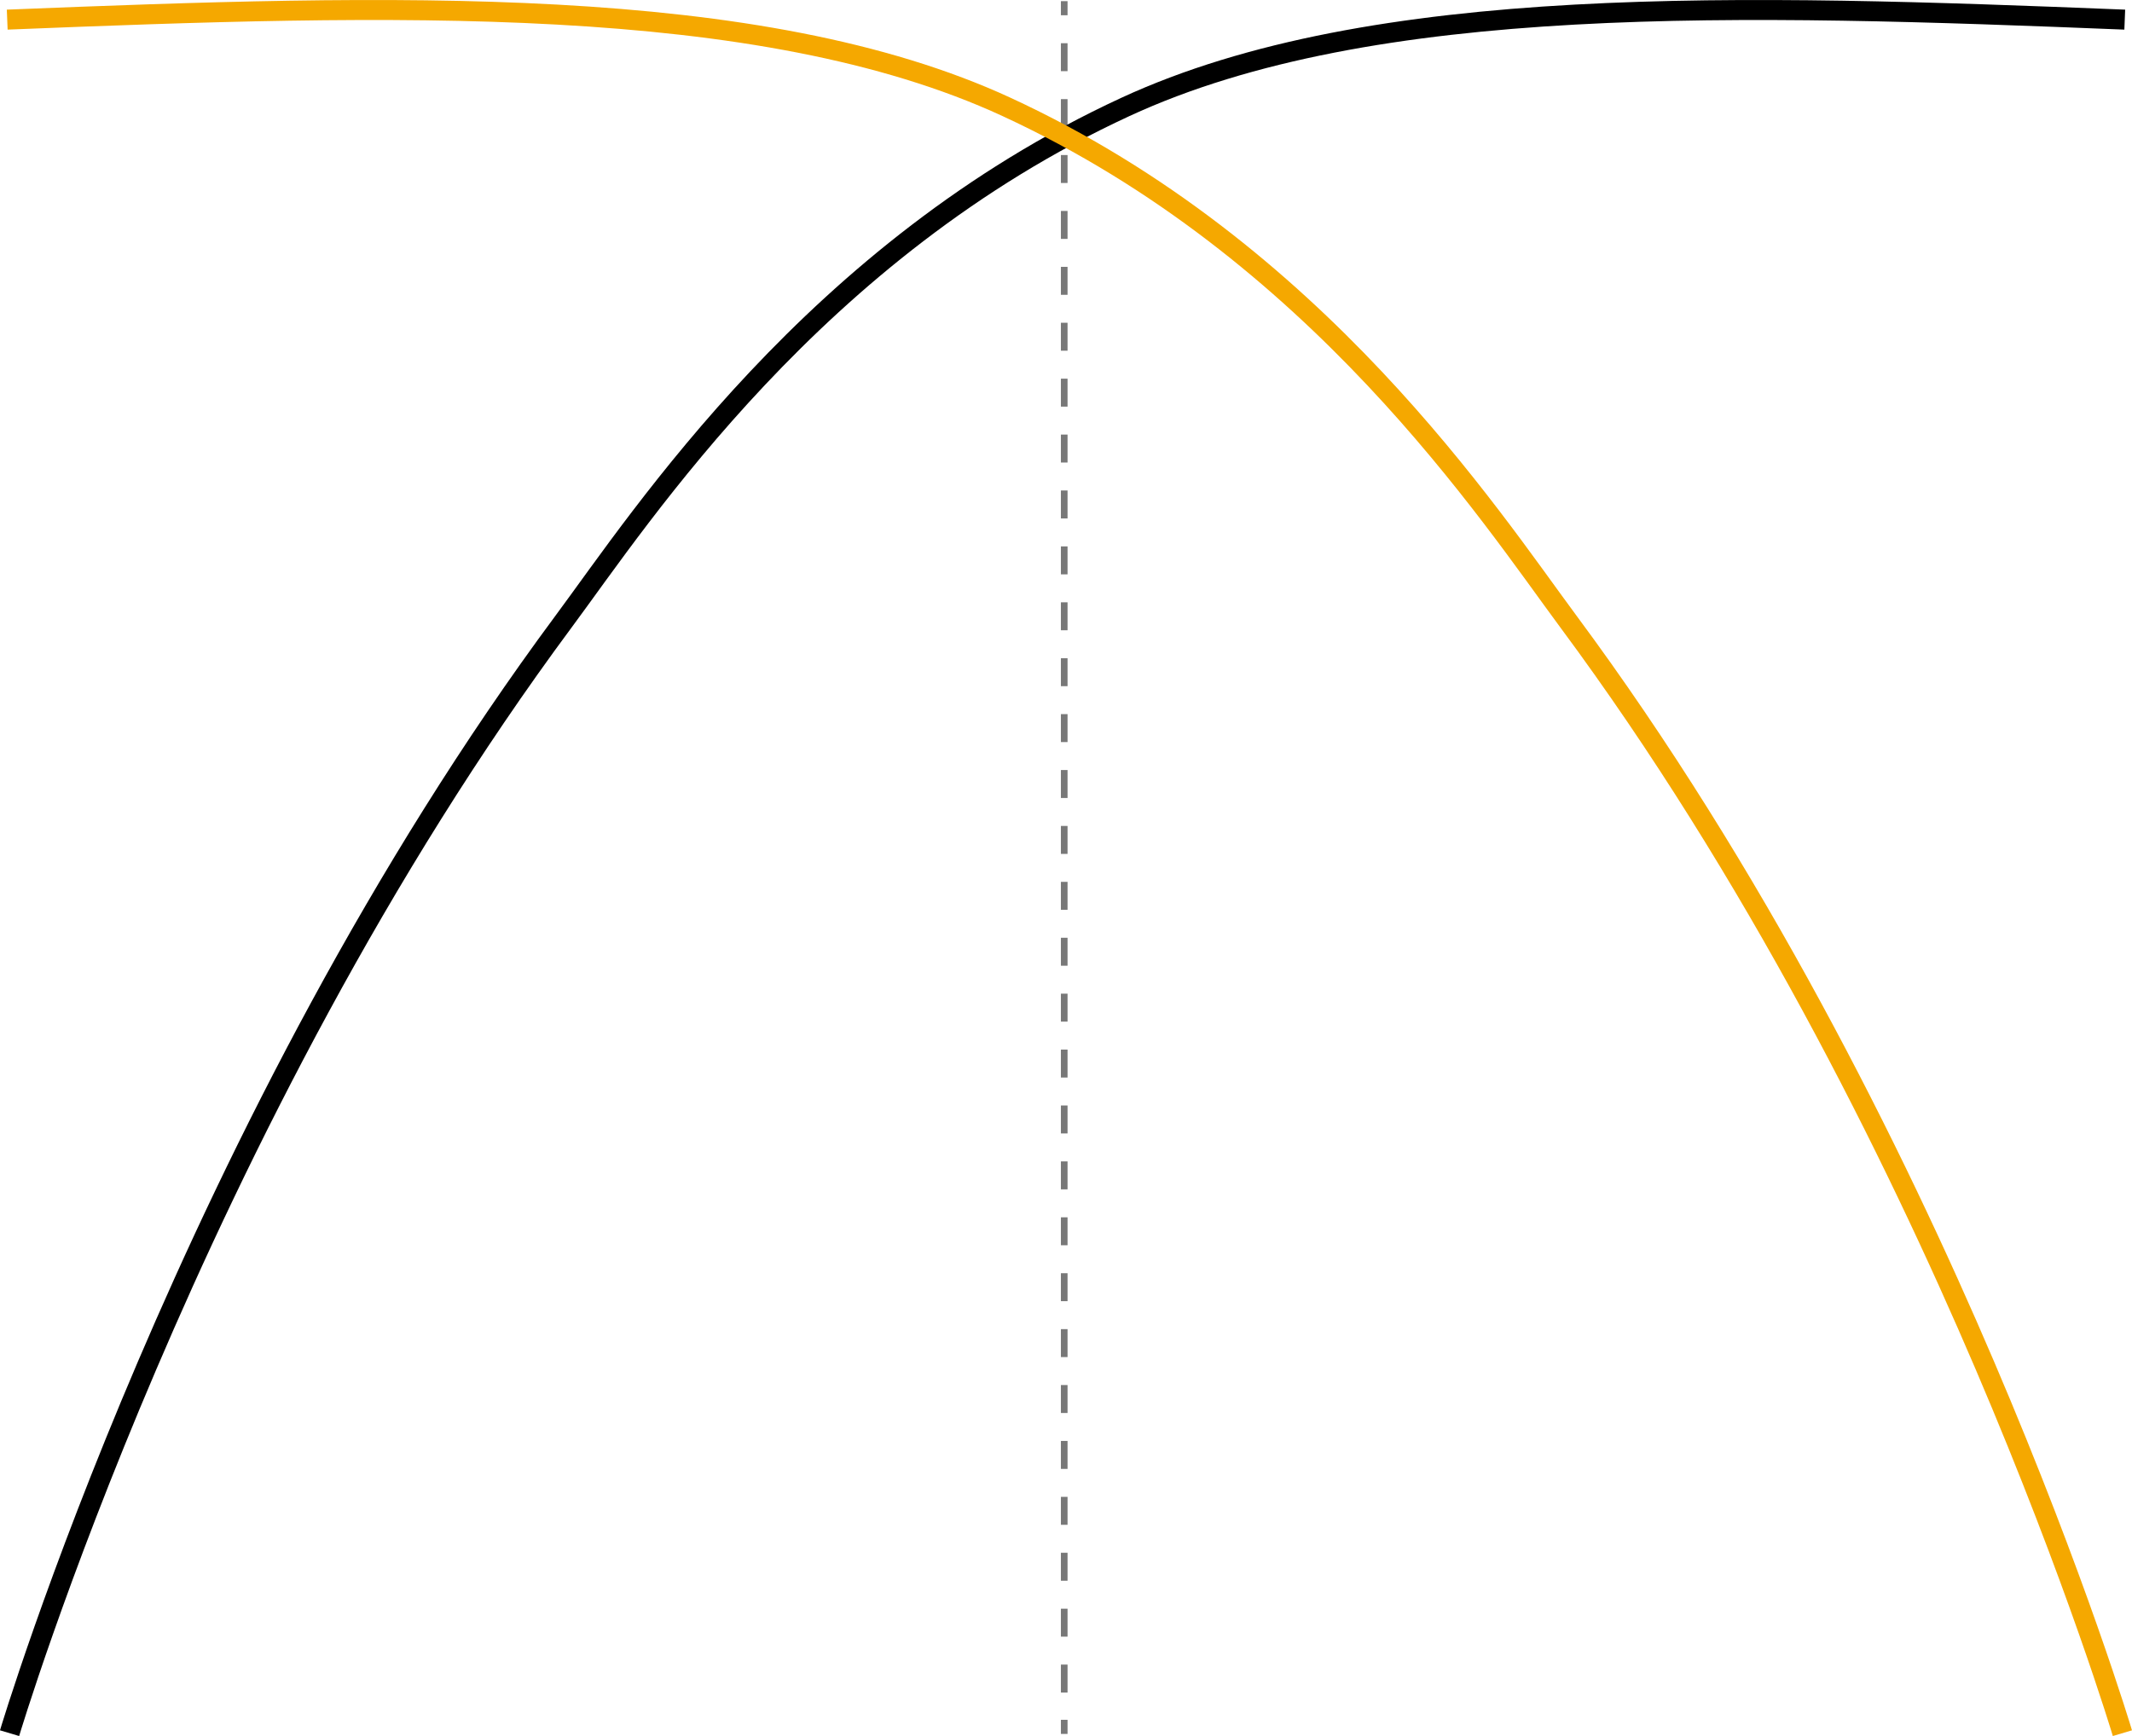 <svg id="Livello_2" data-name="Livello 2" xmlns="http://www.w3.org/2000/svg" viewBox="0 0 906.65 738.39"><defs><style>.cls-1,.cls-2,.cls-3,.cls-4{fill:none;stroke-miterlimit:10;}.cls-1,.cls-2{stroke:#787878;stroke-width:2.83px;}.cls-2{stroke-dasharray:11.89 11.89;}.cls-3{stroke:#000;}.cls-3,.cls-4{stroke-width:8.5px;}.cls-4{stroke:#f5a800;}</style></defs><line class="cls-1" x1="452.57" y1="0.49" x2="452.57" y2="6.49"/><line class="cls-2" x1="452.57" y1="18.38" x2="452.57" y2="725.55"/><line class="cls-1" x1="452.57" y1="731.49" x2="452.57" y2="737.49"/><path class="cls-3" d="M4.07,737.17s77.5-259.55,235.5-472.68c33.63-45.35,107-158,239-219C584-3.24,741.38,1.84,903.57,8.35"/><path class="cls-4" d="M902.57,737.17s-77.49-259.55-235.5-472.68c-33.62-45.35-107-158-239-219C322.63-3.24,165.27,1.84,3.07,8.35"/></svg>